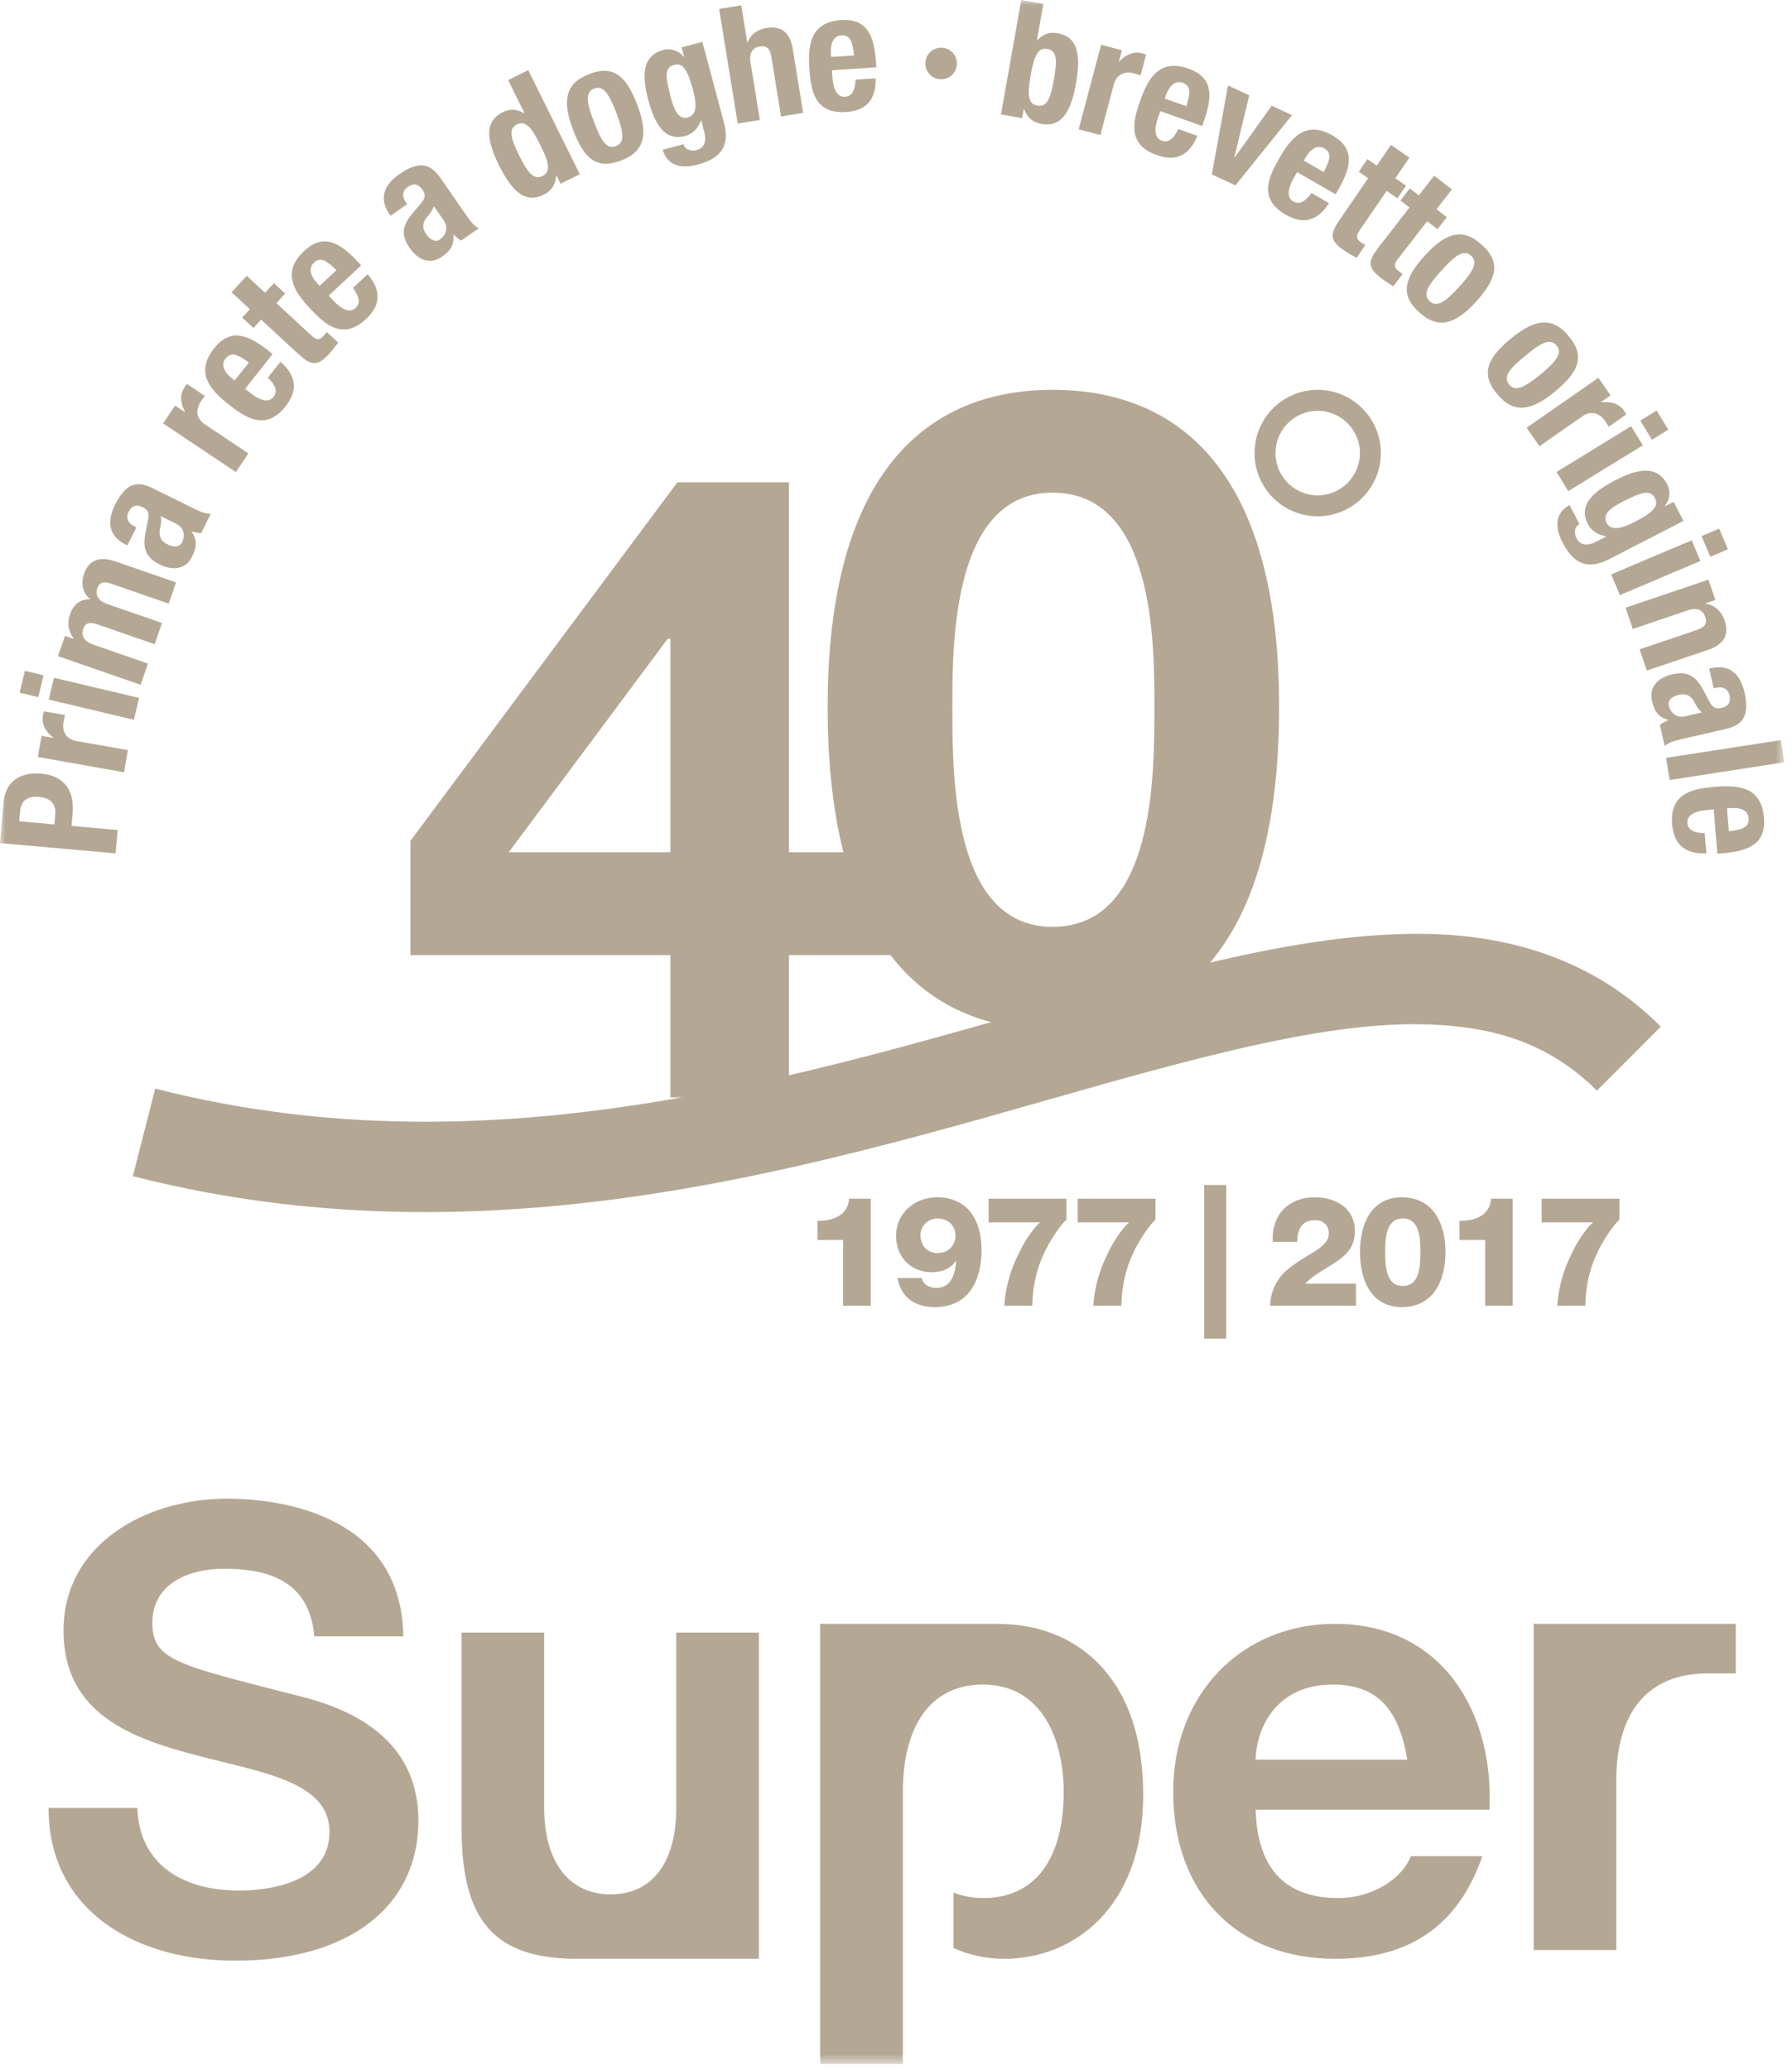 <svg xmlns="http://www.w3.org/2000/svg" width="168" height="194" viewBox="0 0 168 194" xmlns:xlink="http://www.w3.org/1999/xlink">
  <defs>
    <polygon id="a" points="0 193.442 167.279 193.442 167.279 0 0 0"/>
  </defs>
  <g fill="none" fill-rule="evenodd">
    <path fill="#B4A895" d="M76.634 116.216L76.634 114.416C78.045 114.446 79.498 113.927 79.599 112.343L81.629 112.343 81.629 122.377 79.038 122.377 79.038 116.216 76.634 116.216zM86.422 119.772C86.481 120.089 86.666 120.333 86.91 120.478 87.156 120.636 87.473 120.71 87.776 120.71 89.1 120.71 89.573 119.485 89.631 118.16L89.603 118.16C89.156 118.938 88.22 119.239 87.358 119.239 85.372 119.239 84.005 117.786 84.005 115.829 84.005 113.682 85.759 112.214 87.847 112.214 90.768 112.214 92.022 114.432 92.022 117.123 92.022 120.016 90.826 122.506 87.63 122.506 85.803 122.506 84.479 121.629 84.132 119.772L86.422 119.772zM89.573 115.798C89.573 114.906 88.941 114.202 87.89 114.202 86.969 114.202 86.292 114.935 86.292 115.769 86.292 116.706 86.898 117.439 87.903 117.439 88.941 117.439 89.573 116.706 89.573 115.798L89.573 115.798zM92.683 112.344L99.979 112.344 99.979 114.316C99.548 114.675 98.511 116.058 97.837 117.555 97.015 119.327 96.798 121.069 96.786 122.378L94.153 122.378C94.209 121.198 94.568 119.312 95.474 117.555 96.166 116.015 97.188 114.791 97.492 114.591L97.492 114.561 92.683 114.561 92.683 112.344zM101.031 112.344L108.327 112.344 108.327 114.316C107.896 114.675 106.859 116.058 106.182 117.555 105.362 119.327 105.148 121.069 105.134 122.378L102.498 122.378C102.557 121.198 102.915 119.312 103.822 117.555 104.514 116.015 105.535 114.791 105.838 114.591L105.838 114.561 101.031 114.561 101.031 112.344z"/>
    <mask id="b" fill="white">
      <use xlink:href="#a"/>
    </mask>
    <polygon fill="#B4A895" points="112.891 125.458 114.964 125.458 114.964 111.062 112.891 111.062" mask="url(#b)"/>
    <path fill="#B4A895" d="M119.079 122.379C119.096 121.099 119.655 119.888 120.649 119.038 121.514 118.288 122.49 117.773 123.267 117.281 124.03 116.778 124.577 116.288 124.577 115.612 124.577 114.835 124.059 114.359 123.281 114.359 121.986 114.359 121.627 115.296 121.613 116.389L119.323 116.389C119.181 113.9 120.764 112.215 123.267 112.215 125.254 112.215 127.024 113.251 127.024 115.395 127.024 117.325 125.643 118.046 124.174 118.951 123.413 119.427 123.008 119.671 122.36 120.305L127.125 120.305 127.125 122.379 119.079 122.379zM127.5 117.354C127.5 114.677 128.577 112.214 131.428 112.214 134.364 112.214 135.517 114.677 135.517 117.354 135.517 120.031 134.364 122.507 131.428 122.507 128.577 122.507 127.5 120.031 127.5 117.354M133.155 117.354C133.155 116.043 133.111 114.201 131.501 114.201 129.946 114.201 129.86 116.043 129.86 117.354 129.86 118.666 129.946 120.521 131.501 120.521 133.111 120.521 133.155 118.666 133.155 117.354M136.826 116.216L136.826 114.416C138.236 114.446 139.69 113.927 139.79 112.343L141.82 112.343 141.82 122.377 139.229 122.377 139.229 116.216 136.826 116.216zM144.526 112.344L151.822 112.344 151.822 114.316C151.391 114.675 150.354 116.058 149.679 117.555 148.857 119.327 148.641 121.069 148.629 122.378L145.996 122.378C146.052 121.198 146.411 119.312 147.317 117.555 148.009 116.015 149.031 114.791 149.335 114.591L149.335 114.561 144.526 114.561 144.526 112.344zM12.456 110.235L14.553 102.028C23.175 104.233 31.625 105.132 39.887 105.132 57.813 105.136 74.87 100.872 90.469 96.485 106.092 92.128 120.144 87.567 132.729 87.521 141.231 87.474 149.387 89.858 155.697 96.221L155.699 96.223 149.712 102.214C145.159 97.714 139.87 96.039 132.729 95.991 122.264 95.946 108.493 100.189 92.757 104.638 76.996 109.058 59.157 113.598 39.887 113.602 31.01 113.602 21.831 112.632 12.456 110.235" mask="url(#b)"/>
    <path fill="#B4A895" d="M62.85,89.515 L38.475,89.515 L38.475,78.807 L63.509,45.197 L73.968,45.197 L73.968,79.874 L84.165,79.874 L84.165,89.515 L73.968,89.515 L73.968,102.858 L62.85,102.858 L62.85,89.515 Z M62.85,59.859 L62.604,59.859 L47.697,79.874 L62.85,79.874 L62.85,59.859 Z" mask="url(#b)"/>
    <path fill="#B4A895" d="M98.673 36.535C110.2 36.535 119.917 43.784 119.917 66.271 119.917 89.255 110.2 96.504 98.673 96.504 87.307 96.504 77.592 89.255 77.592 66.271 77.592 43.784 87.307 36.535 98.673 36.535M98.673 86.865C108.225 86.865 108.225 72.779 108.225 66.271 108.225 60.258 108.225 46.172 98.673 46.172 89.284 46.172 89.284 60.258 89.284 66.271 89.284 72.779 89.284 86.865 98.673 86.865M123.531 36.535C120.26 36.541 117.613 39.19 117.613 42.464 117.613 45.735 120.26 48.389 123.531 48.389 126.802 48.389 129.454 45.735 129.454 42.464 129.454 39.19 126.802 36.541 123.531 36.535M123.531 46.428C121.347 46.422 119.583 44.653 119.575 42.464 119.583 40.274 121.347 38.506 123.531 38.502 125.719 38.506 127.49 40.276 127.492 42.464 127.49 44.649 125.719 46.422 123.531 46.428M0 79.019L.338 75.193C.535 72.976 2.227 72.36 3.852 72.504 6.096 72.703 6.991 74.174 6.808 76.239L6.706 77.408 11.031 77.791 10.838 79.979 0 79.019zM5.097 77.266L5.183 76.294C5.258 75.429 4.795 74.791 3.686 74.693 2.624 74.599 1.979 74.971 1.882 76.064L1.802 76.975 5.097 77.266zM3.549 70.951L3.899 68.968 4.979 69.159 4.985 69.13C4.278 68.571 3.872 67.896 4.021 67.04 4.043 66.918 4.082 66.787 4.119 66.669L6.1 67.019C6.049 67.227 5.992 67.45 5.957 67.66 5.829 68.38 6.061 69.257 7.143 69.448L11.992 70.304 11.626 72.375 3.549 70.951zM1.844 64.921L2.328 62.873 4.079 63.288 3.593 65.336 1.844 64.921zM4.573 65.568L5.058 63.521 13.037 65.411 12.553 67.459 4.573 65.568zM5.434 61.497L6.093 59.595 6.886 59.869 6.896 59.841C6.363 59.091 6.29 58.372 6.579 57.536 6.894 56.629 7.568 56.121 8.436 56.178L8.446 56.151C7.73 55.562 7.562 54.697 7.885 53.761 8.34 52.451 9.374 52.114 10.873 52.634L16.505 54.583 15.818 56.574 10.401 54.697C9.752 54.473 9.317 54.563 9.124 55.126 8.904 55.759 9.197 56.314 10.09 56.622L15.189 58.387 14.5 60.376 9.085 58.501C8.436 58.277 8.001 58.368 7.807 58.93 7.588 59.563 7.879 60.116 8.772 60.427L13.873 62.192 13.184 64.18 5.434 61.497zM11.947 51.117L11.77 51.029C10.074 50.191 10.074 48.745 10.777 47.323 11.886 45.08 13.025 45.116 14.349 45.773L18.218 47.684C18.901 48.023 19.237 48.137 19.755 48.155L18.864 49.961C18.568 49.969 18.256 49.88 17.982 49.813L17.968 49.841C18.517 50.657 18.447 51.284 18 52.187 17.351 53.499 16.001 53.411 15.016 52.925 13.637 52.241 13.354 51.405 13.639 49.929L13.879 48.721C14.007 48.086 13.883 47.787 13.389 47.543 12.828 47.265 12.366 47.342 12.055 47.972 11.772 48.546 12.006 49.036 12.58 49.319L12.785 49.422 11.947 51.117zM15.071 48.375C15.134 48.729 15.102 49.105 15.041 49.365 14.827 50.21 15.047 50.694 15.704 51.019 16.265 51.294 16.829 51.32 17.079 50.814 17.329 50.309 17.327 49.489 16.519 49.091L15.071 48.375zM15.293 39.683L16.412 38.009 17.325 38.621 17.34 38.595C16.919 37.799 16.819 37.016 17.301 36.294 17.37 36.191 17.459 36.087 17.539 35.993L19.211 37.112C19.08 37.281 18.94 37.464 18.822 37.641 18.417 38.249 18.275 39.146 19.188 39.756L23.281 42.494 22.111 44.245 15.293 39.683zM22.977 36.442L23.491 36.849C24.244 37.445 25.145 37.829 25.628 37.219 26.064 36.668 25.826 36.109 25.111 35.39L26.285 33.908C27.73 35.15 28 36.53 26.77 38.085 24.88 40.475 22.963 39.113 21.363 37.847 19.642 36.484 18.305 34.882 20.064 32.657 21.587 30.734 23.218 31.324 25.189 32.885L25.561 33.179 22.977 36.442zM23.331 33.981C22.323 33.242 21.68 32.925 21.14 33.608 20.619 34.264 21.149 34.994 21.748 35.468L21.997 35.667 23.331 33.981zM21.705 27.394L23.131 25.848 24.856 27.439 25.682 26.542 26.735 27.514 25.909 28.411 29.168 31.421C29.638 31.855 29.921 31.928 30.334 31.482 30.449 31.358 30.551 31.224 30.633 31.114L31.709 32.105C31.432 32.473 31.176 32.817 30.846 33.177 29.728 34.387 29.152 34.269 27.933 33.142L24.482 29.957 23.758 30.742 22.706 29.77 23.43 28.985 21.705 27.394zM30.817 27.708L31.263 28.188C31.919 28.89 32.753 29.405 33.319 28.875 33.833 28.396 33.681 27.808 33.085 26.99L34.468 25.702C35.709 27.147 35.768 28.552 34.318 29.901 32.088 31.98 30.4 30.346 29.007 28.851 27.512 27.246 26.432 25.459 28.507 23.528 30.301 21.854 31.824 22.684 33.539 24.525L33.86 24.872 30.817 27.708zM31.537 25.328C30.651 24.444 30.064 24.035 29.426 24.627 28.815 25.2 29.228 26.002 29.747 26.559L29.965 26.793 31.537 25.328zM36.619 20.216L36.505 20.053C35.427 18.501 36.127 17.236 37.427 16.331 39.481 14.905 40.46 15.486 41.305 16.701L43.765 20.246C44.2 20.871 44.438 21.133 44.883 21.401L43.23 22.547C42.969 22.413 42.737 22.185 42.53 21.994L42.504 22.012C42.591 22.992 42.225 23.505 41.399 24.08 40.197 24.916 39.058 24.184 38.432 23.283 37.553 22.016 37.71 21.147 38.672 19.996L39.467 19.054C39.884 18.56 39.922 18.237 39.609 17.787 39.251 17.274 38.808 17.116 38.234 17.517 37.708 17.882 37.675 18.424 38.041 18.949L38.171 19.138 36.619 20.216zM40.677 19.327C40.563 19.668 40.352 19.98 40.173 20.179 39.577 20.816 39.536 21.345 39.955 21.945 40.311 22.459 40.793 22.754 41.257 22.433 41.72 22.111 42.113 21.393 41.599 20.655L40.677 19.327zM52.169 16.443L52.142 16.457C52.071 17.342 51.695 17.887 50.958 18.253 49.413 19.018 48.143 18.237 46.787 15.505 45.434 12.773 45.582 11.287 47.126 10.52 47.836 10.17 48.455 10.219 49.142 10.61L49.169 10.597 47.639 7.51 49.523 6.574 54.358 16.329 52.555 17.222 52.169 16.443zM50.853 16.5C51.687 16.087 51.443 15.186 50.652 13.589 49.86 11.99 49.29 11.252 48.457 11.665 47.639 12.07 47.881 12.971 48.672 14.57 49.464 16.168 50.035 16.905 50.853 16.5L50.853 16.5zM55.208 6.956C57.559 6.02 58.748 7.185 59.755 9.852 60.748 12.477 60.511 14.181 58.257 15.031 55.907 15.969 54.715 14.805 53.709 12.137 52.718 9.511 52.953 7.808 55.208 6.956M57.751 13.689C58.55 13.389 58.511 12.507 57.788 10.595 57.066 8.683 56.514 7.997 55.715 8.298 54.745 8.664 55.084 9.824 55.678 11.392 56.27 12.961 56.782 14.057 57.751 13.689M65.846 3.922L67.86 11.444C68.419 13.534 67.764 14.799 65.395 15.434 63.672 15.895 62.498 15.389 62.134 14.036L64.077 13.514C64.148 13.78 64.321 13.953 64.548 14.036 64.774 14.116 65.034 14.142 65.283 14.075 66.107 13.854 66.235 13.155 66.019 12.348L65.74 11.3 65.71 11.312C65.456 12.009 64.925 12.562 64.278 12.736 62.659 13.168 61.555 12.28 60.779 9.382 60.283 7.527 59.978 5.274 62.185 4.681 62.744 4.532 63.507 4.611 64.111 5.333L64.14 5.327 63.904 4.442 65.846 3.922zM64.479 11.009C65.332 10.78 65.334 9.787 64.974 8.447 64.459 6.518 64.016 5.864 63.206 6.08 62.309 6.321 62.341 7.085 62.911 9.22 63.204 10.309 63.625 11.239 64.479 11.009L64.479 11.009zM67.418.84L69.493.502 70.058 3.978 70.087 3.974C70.367 3.216 71.016 2.756 71.888 2.614 73.181 2.406 74.064 2.988 74.322 4.581L75.296 10.583 73.221 10.922 72.316 5.34C72.183 4.528 71.861 4.257 71.246 4.355 70.537 4.471 70.219 4.971 70.365 5.874L71.236 11.244 69.16 11.58 67.418.84zM78 6.582L78.042 7.237C78.104 8.195 78.423 9.122 79.198 9.07 79.898 9.025 80.152 8.475 80.209 7.463L82.095 7.341C82.141 9.248 81.299 10.371 79.322 10.499 76.281 10.695 76.007 8.36 75.875 6.322 75.734 4.133 76.029 2.065 78.855 1.883 81.305 1.726 81.958 3.332 82.121 5.842L82.15 6.314 78 6.582zM80.063 5.197C79.937 3.952 79.739 3.262 78.874 3.319 78.037 3.372 77.851 4.255 77.897 5.016L77.919 5.335 80.063 5.197zM88.311 4.473C89.132 4.518 89.751 5.206 89.707 6.029 89.665 6.851 88.975 7.471 88.153 7.426 87.332 7.382 86.71 6.694 86.754 5.871 86.799 5.049 87.489 4.43 88.311 4.473M95.742-0L97.813.368 97.212 3.761 97.243 3.767C97.792 3.199 98.374 2.976 99.155 3.114 100.85 3.415 101.411 4.8 100.878 7.803 100.346 10.807 99.345 11.915 97.648 11.614 96.838 11.47 96.322 11.055 96.006 10.223L95.976 10.217 95.825 11.075 93.843 10.723 95.742-0zM97.255 9.902C98.155 10.062 98.496 9.192 98.806 7.436 99.117 5.679 99.097 4.747 98.197 4.585 97.28 4.424 96.94 5.293 96.629 7.05 96.318 8.807 96.338 9.739 97.255 9.902L97.255 9.902zM103.231 4.194L105.175 4.711 104.892 5.772 104.921 5.779C105.54 5.122 106.248 4.774 107.085 4.999 107.206 5.03 107.334 5.079 107.447 5.124L106.928 7.07C106.728 7.001 106.51 6.926 106.302 6.871 105.597 6.684 104.706 6.84 104.422 7.902L103.159 12.66 101.126 12.119 103.231 4.194zM108.78 10.415L108.561 11.033C108.241 11.937 108.168 12.915 108.902 13.177 109.563 13.409 110.013 13.004 110.467 12.097L112.246 12.728C111.538 14.498 110.32 15.199 108.454 14.538 105.58 13.519 106.248 11.265 106.93 9.339 107.663 7.269 108.749 5.485 111.42 6.434 113.733 7.254 113.7 8.989 112.86 11.359L112.702 11.806 108.78 10.415zM111.223 9.955C111.596 8.761 111.687 8.049 110.869 7.759 110.078 7.478 109.559 8.216 109.303 8.936L109.197 9.237 111.223 9.955z" mask="url(#b)"/>
    <polygon fill="#B4A895" points="119.219 9.908 121.127 10.791 115.821 17.373 113.607 16.35 115.123 8.013 117.116 8.934 115.72 14.757 115.747 14.769" mask="url(#b)"/>
    <path fill="#B4A895" d="M121.609 16.132L121.28 16.698C120.8 17.53 120.552 18.479 121.225 18.868 121.831 19.218 122.348 18.902 122.96 18.091L124.592 19.037C123.574 20.649 122.251 21.114 120.535 20.123 117.897 18.599 118.965 16.506 119.986 14.737 121.085 12.837 122.474 11.281 124.929 12.699 127.051 13.929 126.704 15.629 125.447 17.804L125.212 18.213 121.609 16.132zM124.093 16.126C124.679 15.021 124.898 14.338 124.146 13.903 123.422 13.484 122.775 14.114 122.393 14.773L122.232 15.05 124.093 16.126zM130.401 13.584L132.136 14.774 130.808 16.71 131.816 17.4 131.005 18.583 130.002 17.892 127.492 21.551C127.131 22.08 127.096 22.371 127.598 22.715 127.738 22.81 127.883 22.893 128.005 22.958L127.179 24.165C126.776 23.945 126.398 23.74 125.995 23.465 124.638 22.532 124.672 21.946 125.612 20.575L128.265 16.704 127.386 16.1 128.194 14.918 129.074 15.521 130.401 13.584zM134.45 16.459L136.113 17.75 134.673 19.605 135.638 20.35 134.761 21.483 133.796 20.735 131.077 24.241C130.685 24.747 130.636 25.036 131.116 25.409 131.248 25.512 131.391 25.602 131.508 25.675L130.611 26.832C130.223 26.587 129.857 26.361 129.471 26.063 128.172 25.053 128.238 24.469 129.258 23.157L132.137 19.447 131.292 18.792 132.169 17.661 133.013 18.314 134.45 16.459zM138.882 22.912C140.786 24.58 140.291 26.167 138.375 28.278 136.49 30.353 134.865 30.918 133.083 29.297 131.181 27.631 131.677 26.041 133.593 23.933 135.478 21.858 137.101 21.293 138.882 22.912M134.047 28.237C134.679 28.811 135.445 28.374 136.818 26.864 138.193 25.351 138.552 24.547 137.92 23.972 137.153 23.276 136.278 24.106 135.15 25.347 134.023 26.588 133.28 27.54 134.047 28.237M147.039 31.474C148.685 33.398 147.966 34.897 145.768 36.71 143.602 38.493 141.917 38.817 140.385 36.96 138.74 35.037 139.46 33.536 141.657 31.724 143.821 29.939 145.509 29.615 147.039 31.474M141.49 36.049C142.033 36.706 142.853 36.386 144.43 35.087 146.004 33.787 146.477 33.044 145.935 32.385 145.274 31.586 144.289 32.28 142.995 33.347 141.702 34.413 140.831 35.249 141.49 36.049M149.849 35.407L150.997 37.059 150.097 37.685 150.116 37.71C151.009 37.608 151.775 37.799 152.271 38.513 152.339 38.613 152.408 38.735 152.463 38.844L150.813 39.992C150.703 39.809 150.584 39.613 150.462 39.437 150.045 38.838 149.263 38.379 148.362 39.007L144.325 41.82 143.12 40.093 149.849 35.407zM152.917 39.944L154.018 41.738 147.025 46.028 145.926 44.234 152.917 39.944zM155.31 38.477L156.408 40.273 154.874 41.213 153.774 39.419 155.31 38.477zM157.825 48.821L150.898 52.387C148.974 53.377 147.599 53.005 146.476 50.823 145.66 49.236 145.906 47.979 147.151 47.338L148.074 49.126C147.828 49.252 147.694 49.458 147.665 49.696 147.635 49.936 147.663 50.194 147.781 50.426 148.173 51.185 148.881 51.162 149.626 50.778L150.588 50.282 150.574 50.257C149.837 50.156 149.185 49.753 148.879 49.157 148.111 47.666 148.743 46.397 151.412 45.022 153.12 44.143 155.258 43.368 156.304 45.402 156.57 45.918 156.654 46.679 156.076 47.422L156.09 47.45 156.904 47.031 157.825 48.821zM150.607 48.988C151.012 49.773 151.984 49.565 153.219 48.929 154.992 48.014 155.537 47.442 155.153 46.696 154.728 45.87 153.989 46.063 152.024 47.074 151.02 47.592 150.202 48.201 150.607 48.988L150.607 48.988zM158.594 50.639L159.414 52.576 151.865 55.775 151.046 53.837 158.594 50.639zM161.175 49.545L161.995 51.481 160.341 52.183 159.521 50.247 161.175 49.545zM160.169 54.327L160.815 56.235 159.903 56.542 159.913 56.572C160.82 56.731 161.41 57.337 161.695 58.175 162.114 59.418 161.687 60.384 160.153 60.901L154.39 62.85 153.717 60.856 159.075 59.044C159.857 58.781 160.07 58.419 159.87 57.827 159.64 57.146 159.095 56.912 158.231 57.205L153.071 58.95 152.398 56.955 160.169 54.327zM160.234 62.669L160.426 62.624C162.268 62.202 163.184 63.321 163.541 64.865 164.101 67.302 163.196 67.996 161.756 68.329L157.55 69.299C156.809 69.469 156.477 69.591 156.066 69.906L155.613 67.945C155.835 67.752 156.132 67.621 156.386 67.501L156.38 67.472C155.438 67.189 155.095 66.654 154.872 65.675 154.541 64.248 155.645 63.461 156.714 63.215 158.213 62.868 158.963 63.339 159.675 64.66L160.255 65.749C160.558 66.32 160.843 66.472 161.38 66.35 161.987 66.21 162.297 65.856 162.14 65.171 161.997 64.549 161.505 64.317 160.881 64.462L160.659 64.513 160.234 62.669zM159.551 66.772C159.278 66.537 159.065 66.227 158.948 65.986 158.578 65.195 158.101 64.962 157.389 65.124 156.78 65.266 156.325 65.605 156.451 66.156 156.579 66.704 157.1 67.335 157.975 67.135L159.551 66.772z" mask="url(#b)"/>
    <polygon fill="#B4A895" points="166.959 69.366 167.279 71.445 156.525 73.105 156.203 71.026" mask="url(#b)"/>
    <path fill="#B4A895" d="M160.658 75.865L160.005 75.92C159.047 75.999 158.126 76.335 158.191 77.112 158.25 77.81 158.804 78.054 159.817 78.092L159.975 79.978C158.069 80.059 156.929 79.237 156.764 77.26 156.512 74.22 158.842 73.904 160.878 73.735 163.065 73.552 165.137 73.807 165.373 76.634 165.575 79.081 163.982 79.766 161.473 79.974L161.004 80.013 160.658 75.865zM162.082 77.903C163.325 77.754 164.011 77.545 163.938 76.677 163.868 75.842 162.982 75.67 162.223 75.735L161.903 75.761 162.082 77.903zM4.545 169.442C4.563 173.241 5.794 176.404 8.21 178.845 11.341 182.012 16.271 183.758 22.091 183.758 32.661 183.758 39.225 178.723 39.225 170.617 39.225 161.688 30.613 159.58 27.369 158.785L26.065 158.454C16.316 155.95 14.286 155.428 14.286 152.073 14.286 148.347 17.858 147.027 20.917 147.027 24.375 147.027 28.992 147.69 29.464 153.363L37.815 153.363C37.614 141.394 25.166 140.456 21.328 140.456 13.688 140.456 5.953 144.707 5.953 152.836 5.953 160.573 12.294 162.896 18.234 164.463 19.133 164.706 20.036 164.923 20.919 165.142 26.047 166.397 30.892 167.585 30.892 171.673 30.892 176.79 24.426 177.187 22.443 177.187 16.572 177.187 13.019 174.299 12.881 169.442L4.545 169.442zM43.272 153.011L43.272 171.379C43.272 180.046 46.4 183.583 54.069 183.583L71.146 183.583 71.146 153.011 63.399 153.011 63.399 169.416 63.399 169.42C63.399 174.583 61.151 177.544 57.232 177.544 53.341 177.544 51.017 174.507 51.017 169.42L51.019 153.011 43.272 153.011zM125.182 152.19C116.375 152.19 109.985 158.803 109.985 167.916 109.985 177.434 115.952 183.585 125.182 183.585 132.204 183.585 136.719 180.436 138.973 173.961L132.262 173.961C131.57 175.89 128.864 177.89 125.475 177.89 120.573 177.89 117.965 175.211 117.731 169.921L117.717 169.617 139.632 169.617C139.902 164.347 138.356 159.52 135.371 156.341 132.824 153.625 129.299 152.19 125.182 152.19L125.182 152.19zM131.929 164.923L117.715 164.923 117.731 164.615C117.857 162.114 119.517 157.881 124.949 157.881 128.898 157.881 131.034 159.947 131.868 164.577L131.929 164.923zM76.892 193.442L84.64 193.442 84.644 167.592C84.753 161.416 87.477 157.881 92.149 157.881 97.729 157.881 99.719 163.095 99.719 167.976 99.719 174.277 96.98 177.89 92.208 177.89 91.189 177.89 90.245 177.719 89.392 177.379L89.392 182.574C90.848 183.235 92.485 183.586 94.143 183.586 100.627 183.586 107.172 178.831 107.172 168.212 107.172 156.577 100.349 152.316 93.963 152.206L93.674 152.19 76.892 152.19 76.892 193.442zM143.781 182.761L151.527 182.761 151.527 166.868C151.527 160.619 154.362 157.073 159.519 156.855L159.519 156.845 159.813 156.841 162.734 156.841 162.734 152.191 143.781 152.191 143.781 182.761z" mask="url(#b)"/>
  </g>
</svg>
